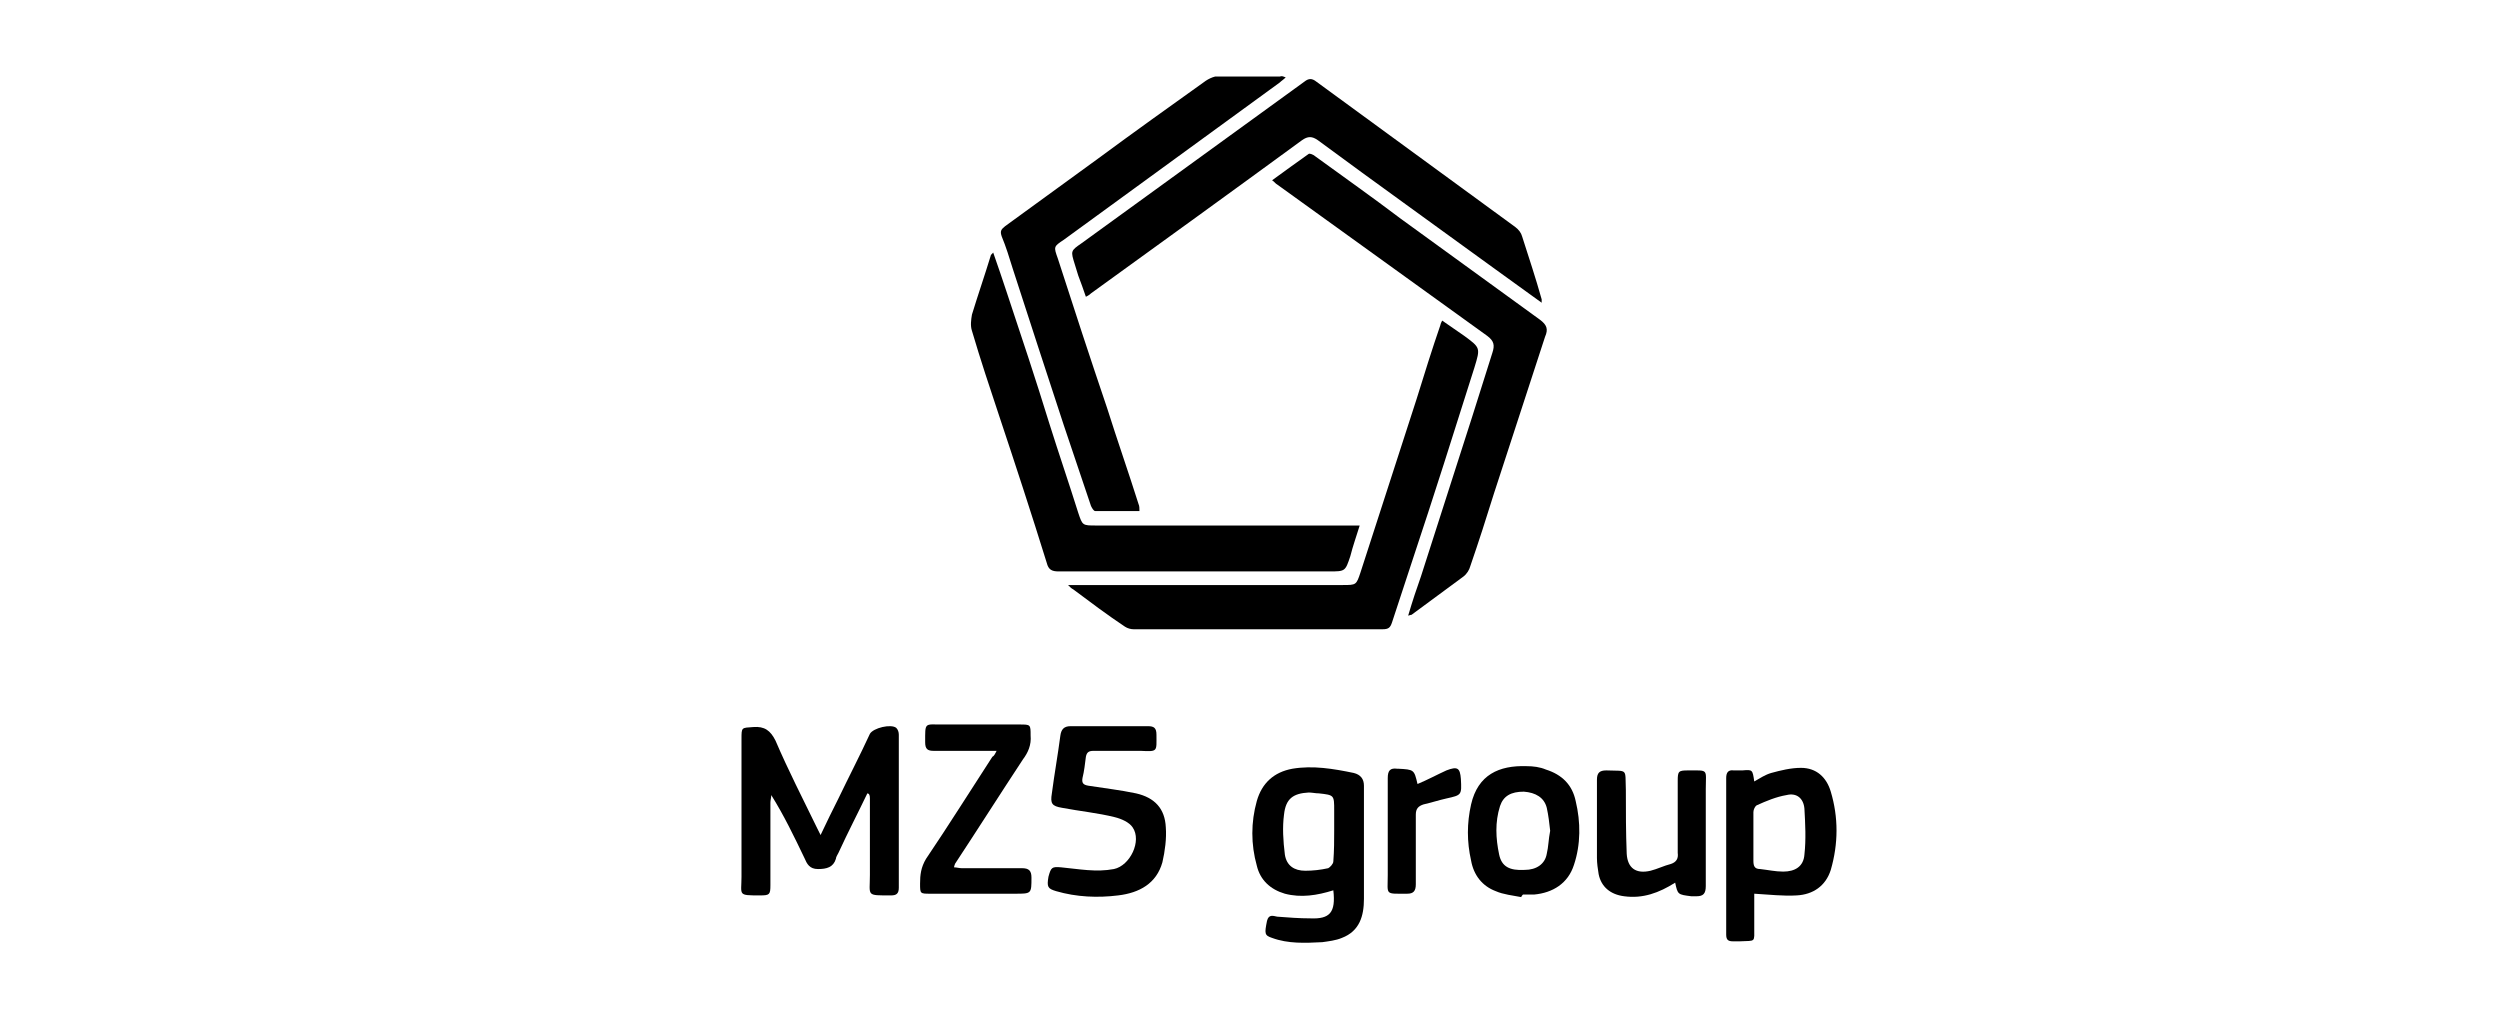 <?xml version="1.0" encoding="UTF-8"?> <!-- Generator: Adobe Illustrator 19.0.0, SVG Export Plug-In . SVG Version: 6.00 Build 0) --> <svg xmlns="http://www.w3.org/2000/svg" xmlns:xlink="http://www.w3.org/1999/xlink" id="Слой_1" x="0px" y="0px" viewBox="0 0 294 120" style="enable-background:new 0 0 294 120;" xml:space="preserve"> <g id="XMLID_635_"> <path id="XMLID_1674_" d="M127.7,34.9c-0.3-0.9-0.6-1.7-0.9-2.5c-0.1-0.4-0.3-0.9-0.4-1.3c-0.5-1.6-0.5-1.6,0.8-2.5 c8.7-6.3,17.5-12.7,26.2-19c0.5-0.4,0.9-0.4,1.4,0c7.8,5.7,15.6,11.4,23.4,17.1c0.4,0.3,0.7,0.7,0.8,1.1c0.8,2.5,1.6,4.9,2.3,7.4 c0,0.1,0,0.2,0,0.4c-1.8-1.3-3.6-2.6-5.4-3.9c-7-5.1-14-10.1-20.9-15.2c-0.7-0.5-1.2-0.5-1.9,0c-8.2,6-16.5,12-24.8,18 C128.2,34.6,128.1,34.7,127.7,34.9z"></path> <path id="XMLID_1673_" d="M116.8,29.7c0.6,1.7,1.1,3.2,1.6,4.7c1.7,5.1,3.4,10.2,5,15.4c1.1,3.5,2.3,7,3.4,10.5 c0.5,1.5,0.5,1.5,2.1,1.5c9.9,0,19.7,0,29.6,0c0.4,0,0.8,0,1.4,0c-0.4,1.3-0.8,2.4-1.1,3.6c-0.6,1.8-0.6,1.8-2.5,1.8 c-10.6,0-21.2,0-31.8,0c-0.8,0-1.2-0.2-1.4-1c-1.8-5.8-3.7-11.6-5.6-17.3c-1.1-3.3-2.2-6.6-3.2-10c-0.2-0.6-0.1-1.3,0-1.9 c0.7-2.3,1.5-4.6,2.2-6.9C116.5,30,116.6,29.9,116.8,29.7z"></path> <path id="XMLID_1672_" d="M151.2,9.1c-0.3,0.3-0.5,0.4-0.7,0.6c-8.5,6.2-16.9,12.3-25.4,18.5c-1.2,0.8-1.2,0.8-0.7,2.2 c1.9,5.9,3.8,11.7,5.8,17.6c1.2,3.8,2.5,7.5,3.7,11.3c0.1,0.2,0.1,0.5,0.1,0.8c-1.8,0-3.5,0-5.2,0c-0.2,0-0.4-0.4-0.5-0.6 c-1.1-3.2-2.1-6.3-3.2-9.5c-2-6.1-4-12.2-6-18.4c-0.4-1.3-0.8-2.6-1.3-3.8c-0.2-0.6-0.1-0.8,0.4-1.2c3.7-2.7,7.3-5.3,11-8 c4.2-3.1,8.4-6.1,12.6-9.1c0.3-0.2,0.7-0.4,1.1-0.5c2.5,0,5.1,0,7.6,0C150.8,8.9,150.9,9,151.2,9.1z"></path> <path id="XMLID_1671_" d="M165.6,72.4c0.5-1.7,1-3.2,1.5-4.6c2-6.2,4-12.5,6-18.7c0.8-2.5,1.6-5.1,2.4-7.6c0.3-0.9,0.2-1.4-0.6-2 c-8.2-5.9-16.5-11.9-24.7-17.8c-0.2-0.1-0.3-0.3-0.6-0.5c1.5-1.1,2.9-2.1,4.3-3.1c0.1-0.1,0.6,0.1,0.8,0.3c3.3,2.4,6.7,4.8,10,7.3 c5.5,4,10.9,7.9,16.4,11.9c0.8,0.6,1,1.1,0.6,2c-2,6.1-4,12.3-6,18.4c-0.9,2.9-1.8,5.7-2.8,8.6c-0.1,0.4-0.4,0.9-0.8,1.2 c-2,1.5-4.1,3-6.1,4.5C166,72.3,165.9,72.3,165.6,72.4z"></path> <path id="XMLID_1670_" d="M125.6,68.8c1,0,1.8,0,2.6,0c9.9,0,19.8,0,29.7,0c1.6,0,1.6,0,2.1-1.5c2.2-6.8,4.4-13.6,6.6-20.4 c0.9-2.9,1.8-5.8,2.8-8.7c0-0.1,0.1-0.3,0.2-0.5c0.9,0.6,1.7,1.2,2.6,1.8c1.9,1.4,1.9,1.4,1.2,3.7c-2.4,7.6-4.8,15.2-7.3,22.7 c-0.8,2.4-1.6,4.9-2.4,7.3c-0.2,0.6-0.4,0.8-1.1,0.8c-9.8,0-19.5,0-29.3,0c-0.3,0-0.7-0.1-1-0.3c-2.1-1.4-4.1-2.9-6.1-4.4 C126,69.2,125.9,69.1,125.6,68.8z"></path> <path id="XMLID_1669_" d="M102,93.3c-1.1,2.3-2.3,4.6-3.4,7c-0.1,0.2-0.3,0.5-0.3,0.7c-0.3,1-1.1,1.2-2.1,1.2c-1,0-1.3-0.6-1.6-1.3 c-1.2-2.5-2.4-5-3.9-7.4c0,0.3-0.1,0.6-0.1,0.9c0,3.2,0,6.5,0,9.7c0,1.1-0.1,1.2-1.2,1.2c-2.7,0-2.2,0-2.2-2.2c0-5.4,0-10.8,0-16.2 c0-1.4,0-1.3,1.4-1.4c1.3-0.1,2,0.4,2.6,1.6c1.5,3.5,3.2,6.8,4.9,10.3c0.1,0.2,0.2,0.4,0.4,0.8c0.7-1.5,1.4-2.9,2.1-4.3 c1.2-2.5,2.5-5,3.7-7.6c0.4-0.7,2.5-1.2,3.1-0.7c0.2,0.2,0.3,0.5,0.3,0.8c0,6,0,12,0,18c0,0.7-0.3,0.9-0.9,0.9 c-3,0-2.5,0.1-2.5-2.4c0-3,0-6,0-9c0-0.2,0-0.3-0.1-0.5C102.1,93.3,102,93.3,102,93.3z"></path> <path id="XMLID_1666_" d="M156.8,104.7c-1.9,0.6-3.8,0.9-5.7,0.4c-1.7-0.5-2.9-1.6-3.3-3.3c-0.7-2.5-0.7-5.1,0-7.6 c0.6-2.1,2-3.4,4.2-3.8c2.4-0.4,4.8,0,7.2,0.5c0.8,0.2,1.2,0.7,1.2,1.5c0,4.4,0,8.9,0,13.3c0,2-0.5,3.8-2.6,4.6 c-0.7,0.3-1.6,0.4-2.3,0.5c-2,0.1-4,0.2-5.9-0.5c-0.9-0.3-0.9-0.5-0.6-2c0.2-0.8,0.7-0.6,1.2-0.5c1.3,0.1,2.6,0.2,3.9,0.2 C156.4,108.1,157.1,107.3,156.8,104.7z M156.9,97.7c0-0.8,0-1.6,0-2.4c0-1.8,0-1.8-1.8-2c-0.4,0-0.8-0.1-1.2-0.1 c-1.8,0.1-2.7,0.7-2.9,2.6c-0.2,1.5-0.1,3.1,0.1,4.7c0.2,1.3,1.1,1.9,2.4,1.9c0.9,0,1.8-0.1,2.7-0.3c0.2-0.1,0.6-0.5,0.6-0.8 C156.9,100,156.9,98.8,156.9,97.7z"></path> <path id="XMLID_1663_" d="M206.3,91.9c0.7-0.4,1.3-0.8,2-1c1.1-0.3,2.3-0.6,3.5-0.6c1.8,0,3,1.1,3.5,2.8c0.9,3,0.9,6.1,0,9.2 c-0.6,1.9-2.1,2.9-4,3c-1.6,0.1-3.2-0.1-5-0.2c0,1.2,0,2.5,0,3.9c0,1.9,0.2,1.6-1.7,1.7c-0.3,0-0.5,0-0.8,0c-0.6,0-0.8-0.2-0.8-0.8 c0-6.1,0-12.2,0-18.4c0-0.6,0.2-1,0.9-0.9c0.3,0,0.7,0,1,0C206.1,90.5,206.1,90.5,206.3,91.9z M206.2,98.3c0,1,0,1.9,0,2.9 c0,0.6,0.1,1,0.8,1c0.9,0.1,1.8,0.3,2.7,0.3c1.4,0,2.4-0.6,2.5-2c0.2-1.8,0.1-3.6,0-5.4c-0.1-1.2-0.9-1.9-2.1-1.6 c-1.2,0.2-2.4,0.7-3.5,1.2c-0.2,0.1-0.4,0.5-0.4,0.8C206.2,96.3,206.2,97.3,206.2,98.3z"></path> <path id="XMLID_1662_" d="M131.9,88.3c-1.1,0-2.2,0-3.3,0c-0.6,0-0.8,0.2-0.9,0.7c-0.1,0.8-0.2,1.7-0.4,2.5 c-0.1,0.6,0.1,0.8,0.7,0.9c1.9,0.3,3.7,0.5,5.6,0.9c2.2,0.5,3.4,1.8,3.5,4c0.1,1.3-0.1,2.8-0.4,4.1c-0.7,2.5-2.7,3.6-5.2,3.9 c-2.4,0.3-4.9,0.2-7.3-0.5c-1-0.3-1.1-0.5-0.9-1.7c0.3-1.1,0.4-1.2,1.5-1.1c2.1,0.2,4.1,0.6,6.2,0.2c1.9-0.4,3.3-3.3,2.2-4.9 c-0.4-0.6-1.3-1-2.1-1.2c-2-0.5-4.1-0.7-6.2-1.1c-1.2-0.2-1.4-0.5-1.2-1.7c0.3-2.3,0.7-4.5,1-6.8c0.1-0.7,0.4-1.1,1.2-1.1 c3,0,6.1,0,9.1,0c0.7,0,1,0.2,1,1c0,2,0.2,2-1.9,1.9C133.4,88.3,132.7,88.3,131.9,88.3z"></path> <path id="XMLID_1661_" d="M117.2,88.3c-0.6,0-1,0-1.4,0c-2,0-4,0-6,0c-0.7,0-1-0.2-1-1c0-2.4-0.1-2.1,2-2.1c3,0,6.1,0,9.1,0 c1.3,0,1.3,0,1.3,1.3c0.1,1.1-0.3,2-0.9,2.8c-2.7,4.1-5.3,8.2-8,12.3c0,0.1-0.1,0.2-0.1,0.4c0.3,0,0.6,0.1,0.9,0.1 c2.4,0,4.7,0,7.1,0c0.8,0,1.1,0.3,1.1,1.1c0,1.9,0,1.9-1.9,1.9c-3.3,0-6.6,0-10,0c-1.2,0-1.2,0-1.2-1.2c0-1,0.1-1.9,0.7-2.9 c2.7-4,5.2-8,7.8-12C116.9,88.9,117,88.7,117.2,88.3z"></path> <path id="XMLID_1658_" d="M178.9,105.5c-1-0.2-2.1-0.3-3-0.7c-1.6-0.6-2.6-1.9-2.9-3.6c-0.5-2.2-0.5-4.4,0-6.6 c0.8-3.5,3.3-4.6,6.5-4.5c0.8,0,1.6,0.1,2.3,0.4c1.9,0.6,3.1,1.8,3.5,3.7c0.6,2.5,0.6,5.1-0.2,7.5c-0.7,2.2-2.5,3.3-4.7,3.5 c-0.4,0-0.9,0-1.3,0C178.9,105.4,178.9,105.5,178.9,105.5z M182.3,97.7c-0.1-0.9-0.2-1.8-0.4-2.7c-0.3-1.2-1.3-1.8-2.7-1.9 c-1.5,0-2.4,0.5-2.8,1.7c-0.6,1.9-0.5,3.8-0.1,5.7c0.3,1.4,1.2,1.9,3,1.8c1.4,0,2.4-0.7,2.6-1.9C182.1,99.6,182.1,98.7,182.3,97.7z "></path> <path id="XMLID_1657_" d="M197,103.8c-1.9,1.2-3.8,1.9-6,1.6c-1.6-0.2-2.7-1.1-3-2.6c-0.1-0.6-0.2-1.3-0.2-1.9c0-3.1,0-6.2,0-9.2 c0-0.8,0.3-1.1,1.1-1.1c2.6,0.1,2.2-0.3,2.3,2.3c0,2.5,0,5,0.1,7.5c0.1,1.7,1.1,2.4,2.8,2c0.8-0.2,1.6-0.6,2.4-0.8 c0.6-0.2,0.9-0.6,0.8-1.3c0-2.8,0-5.7,0-8.5c0-1.1,0.1-1.2,1.2-1.2c2.5,0,2.1-0.2,2.1,2.2c0,3.8,0,7.6,0,11.4 c0,0.9-0.3,1.2-1.1,1.2c-0.2,0-0.4,0-0.6,0C197.3,105.2,197.3,105.2,197,103.8z"></path> <path id="XMLID_1656_" d="M166.7,92.2c1.2-0.5,2.3-1.1,3.4-1.6c1.3-0.5,1.6-0.3,1.7,1c0.1,1.9,0.1,1.9-1.7,2.3 c-0.9,0.2-1.8,0.5-2.7,0.7c-0.6,0.2-0.9,0.5-0.9,1.2c0,2.7,0,5.5,0,8.2c0,0.8-0.3,1.1-1,1.1c-2.7,0-2.3,0.2-2.3-2.2 c0-3.8,0-7.6,0-11.4c0-0.9,0.3-1.2,1.1-1.1c0,0,0.1,0,0.1,0C166.3,90.5,166.3,90.5,166.7,92.2z"></path> </g> </svg> 